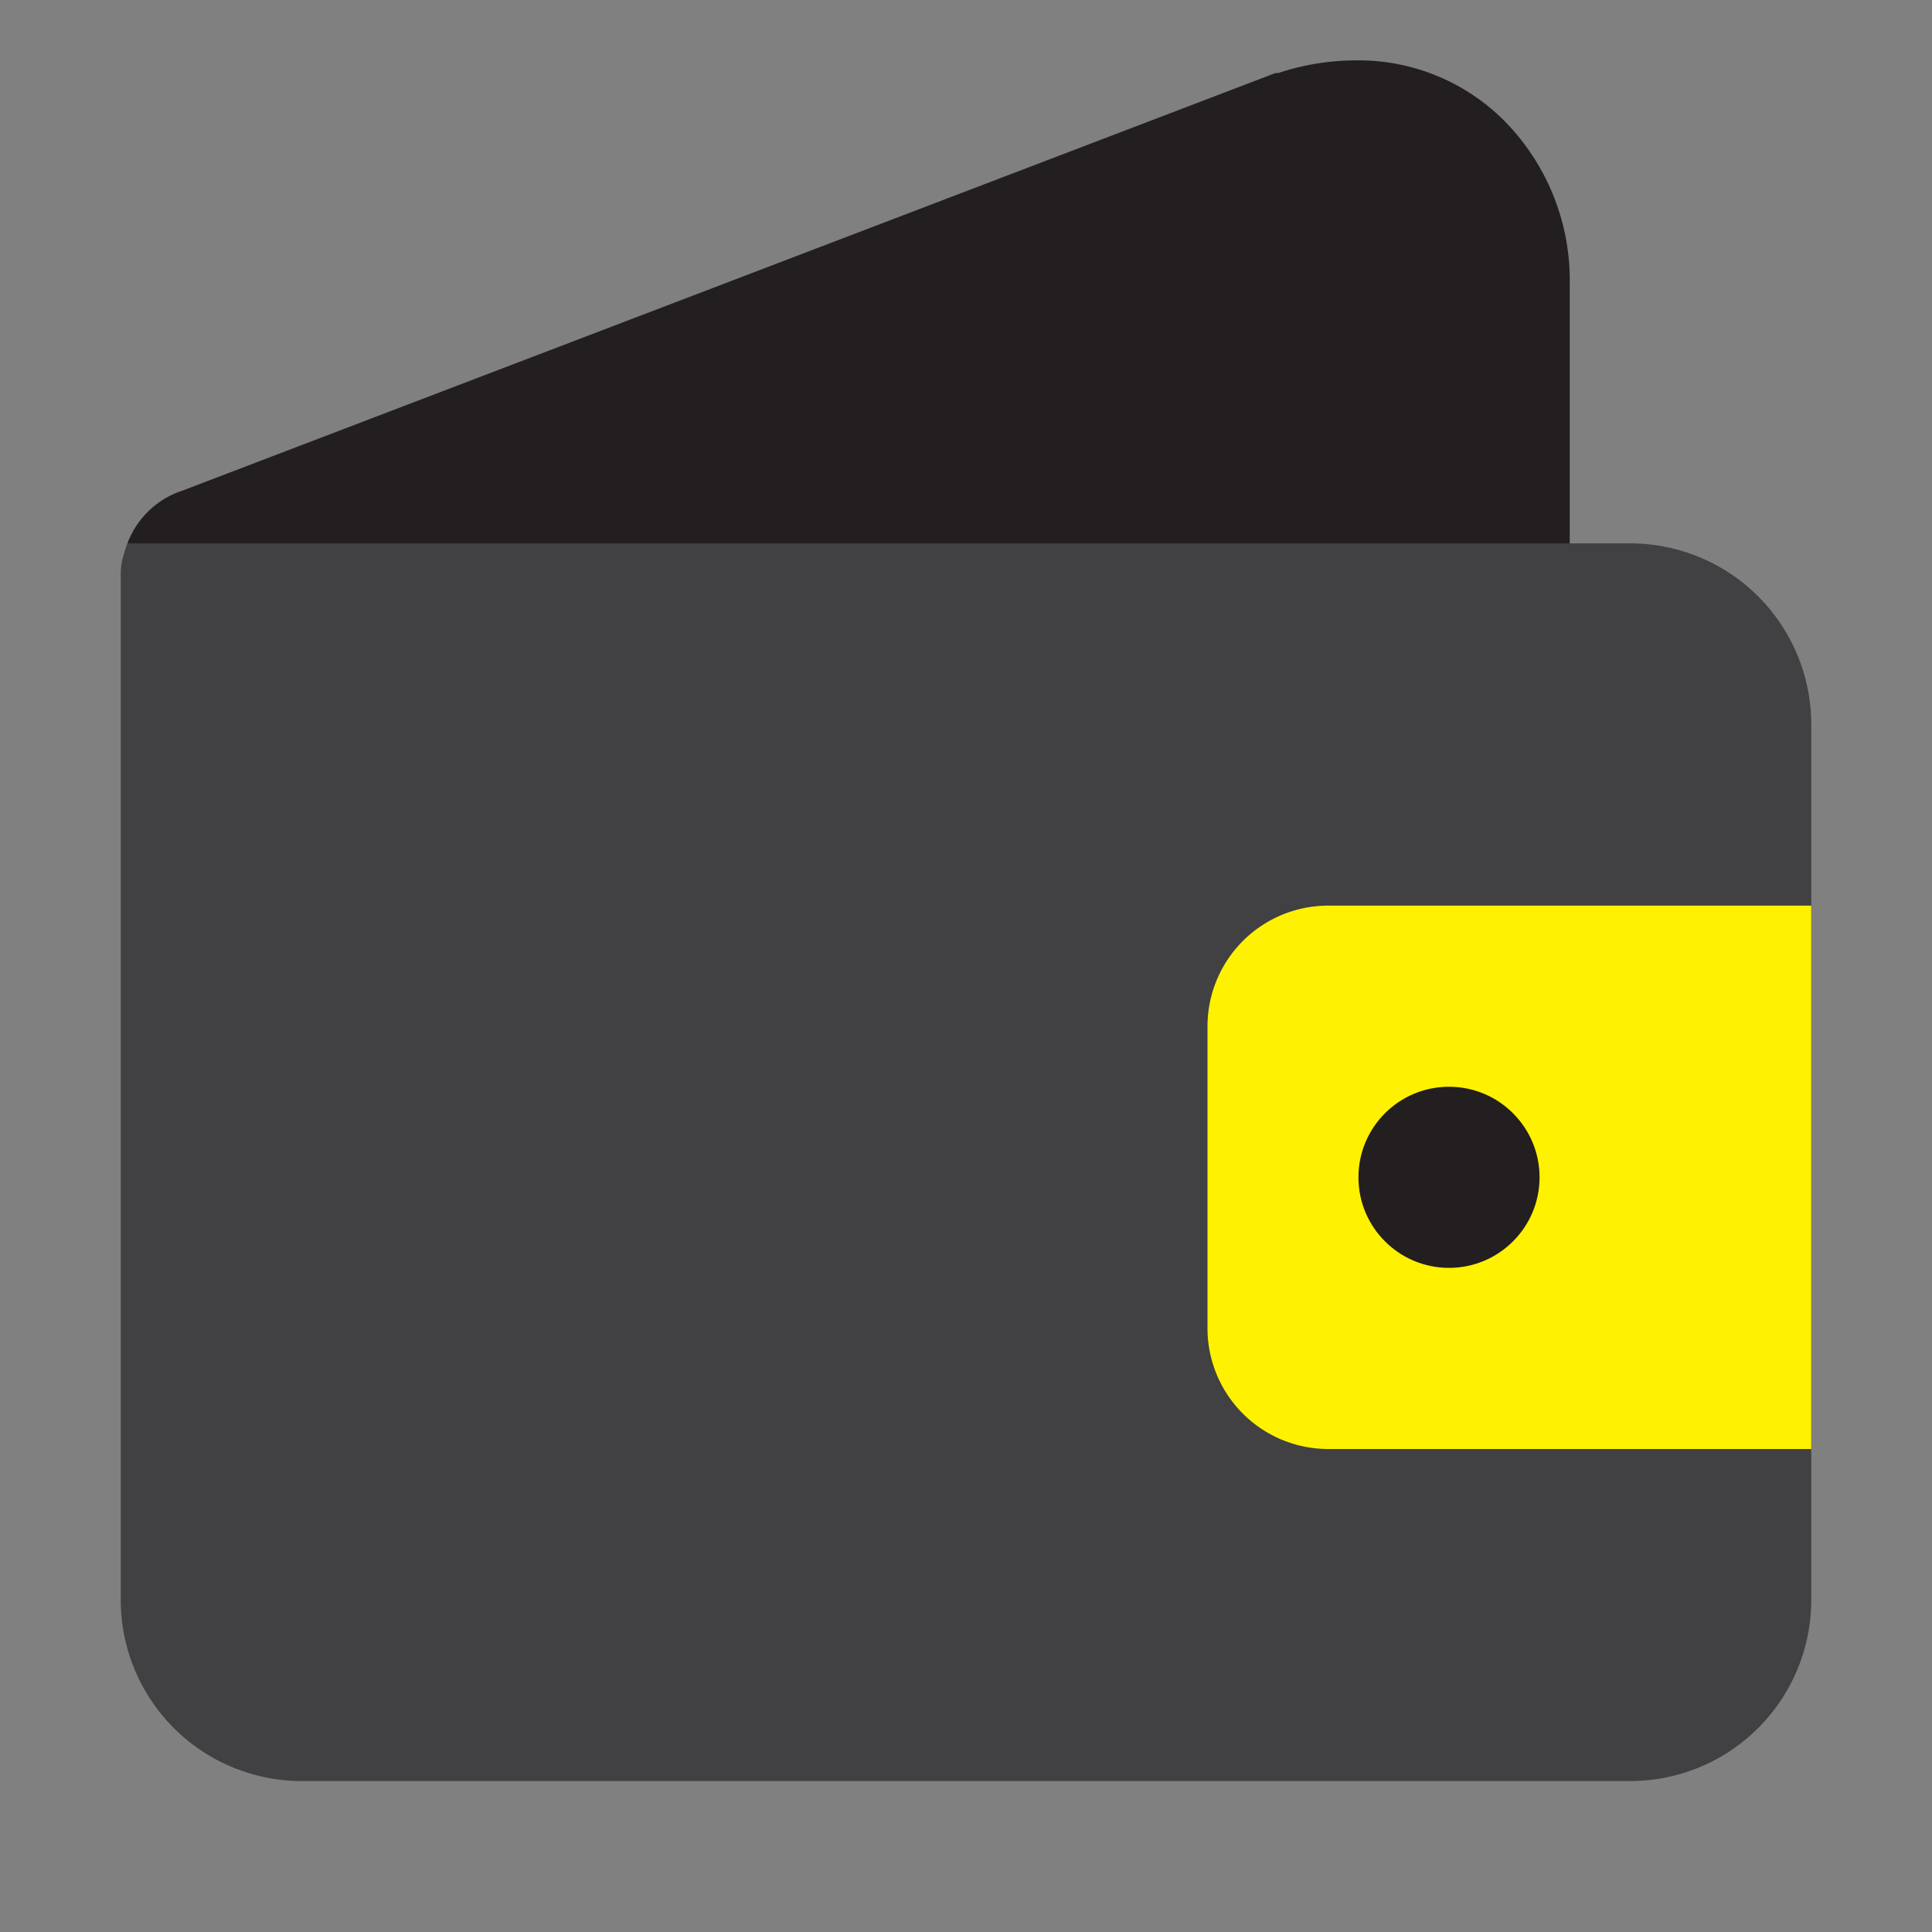 <?xml version="1.0" ?><!-- Uploaded to: SVG Repo, www.svgrepo.com, Generator: SVG Repo Mixer Tools -->
<svg width="800px" height="800px" viewBox="0 0 64 64" id="wallet-pay" xmlns="http://www.w3.org/2000/svg"><rect x="0" y="0" width="64" height="64" fill="#808080" stroke="none"/><defs><style>.cls-1{fill:#231f20;}.cls-2{fill:#414042;}.cls-3{fill:#fff200;}</style></defs><title/><path class="cls-1" d="M52,9.39V25L4.22,18a2.92,2.92,0,0,1,1.83-1.75L42.25,2.42l.09,0A8.23,8.23,0,0,1,45,2h0a6.81,6.81,0,0,1,4.83,2A7.52,7.52,0,0,1,52,9.39Z"/><path class="cls-2" d="M54,18H25c-.1,0-.2,0-.3,0H4.22a3.38,3.38,0,0,0-.11.34A2.08,2.08,0,0,0,4,19V53a6,6,0,0,0,6,6H54a6,6,0,0,0,6-6V24A6,6,0,0,0,54,18Z"/><path class="cls-3" d="M60,30V48H44a4,4,0,0,1-4-4V34a4,4,0,0,1,4-4Z"/><circle class="cls-1" cx="48" cy="39" r="3"/></svg>